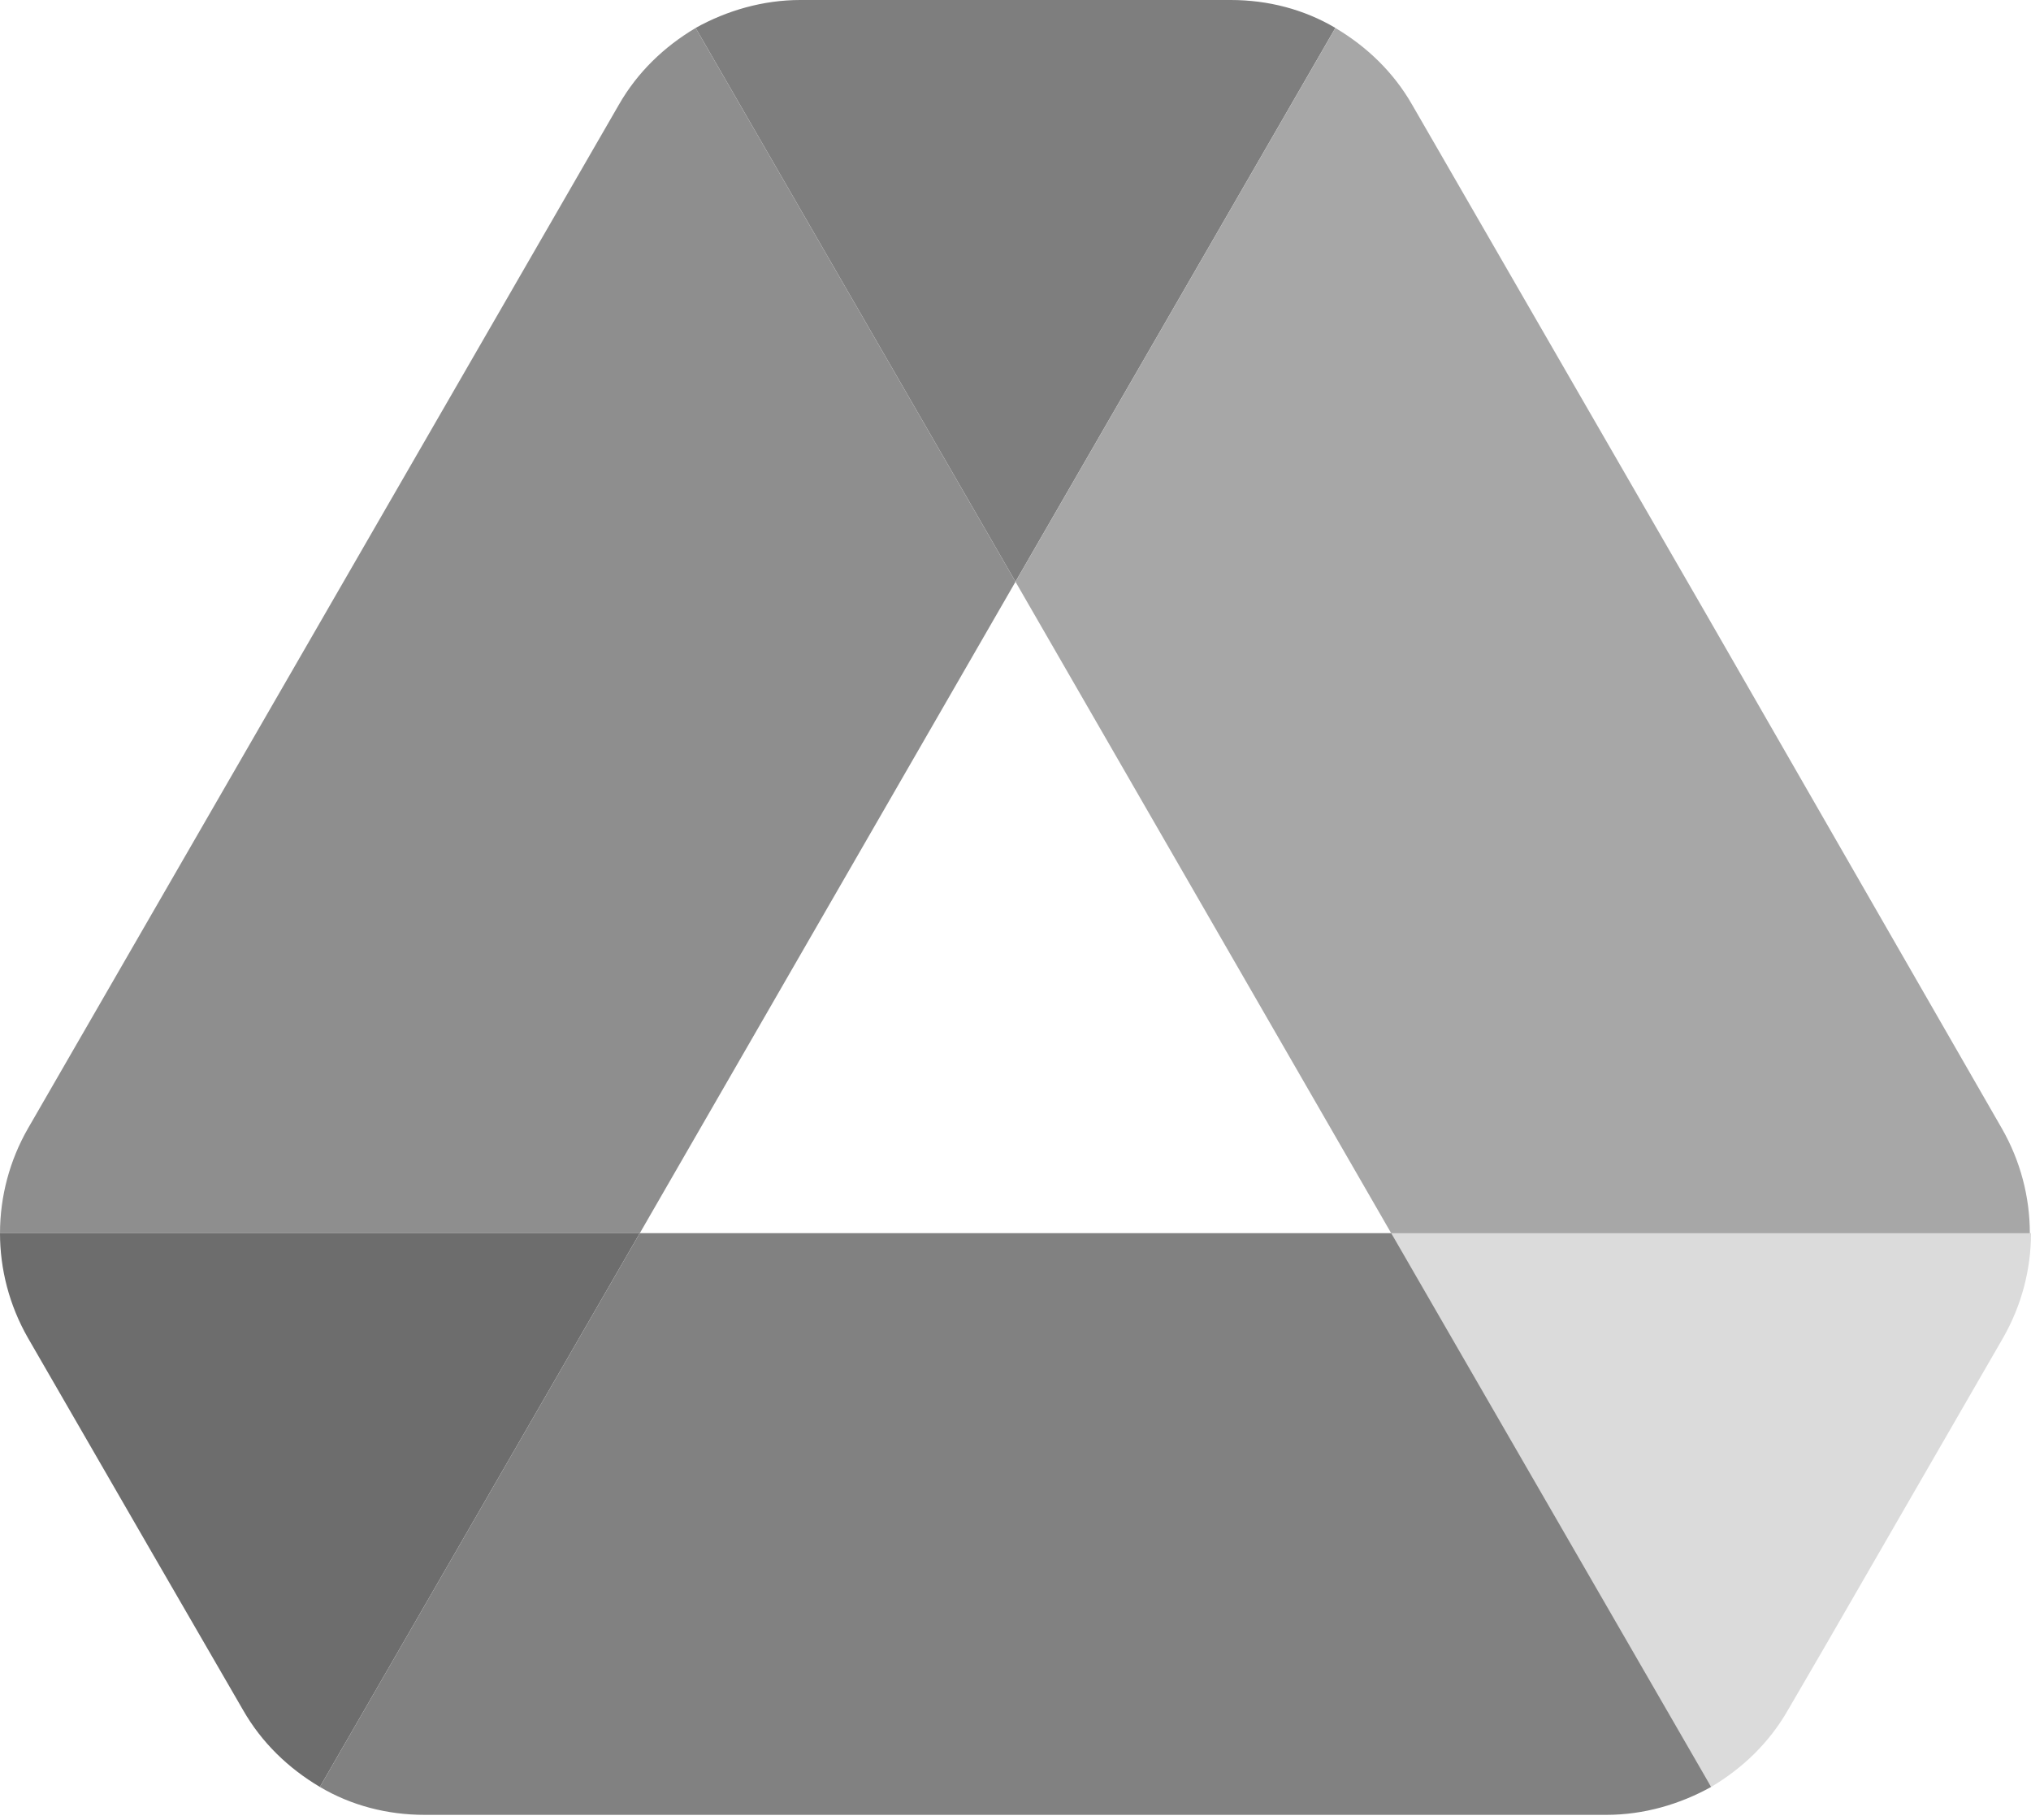 <svg xmlns="http://www.w3.org/2000/svg" width="144" height="129" viewBox="0 0 144 129" fill="none"><g clip-path="url(#clip0_174_2121)"><path d="M10.887 110.267L17.237 121.236C18.557 123.546 20.454 125.36 22.68 126.68L45.361 87.422H0C0 89.979 0.66 92.535 1.979 94.845L10.887 110.267Z" fill="#6D6D6D"></path><path d="M72 41.242L49.32 1.984C47.093 3.304 45.196 5.118 43.876 7.428L1.979 80.005C0.684 82.264 0.002 84.823 0 87.428H45.361L72 41.242Z" fill="#8E8E8E"></path><path d="M121.319 126.68C123.546 125.36 125.443 123.546 126.763 121.236L129.402 116.7L142.02 94.845C143.34 92.535 144 89.979 144 87.422H98.636L108.289 106.391L121.319 126.68Z" fill="#DBDBDB"></path><path d="M72 41.237L94.68 1.979C92.454 0.66 89.897 0 87.258 0H56.742C54.103 0 51.546 0.742 49.32 1.979L72 41.237Z" fill="#7E7E7E"></path><path d="M98.639 87.422H45.361L22.68 126.68C24.907 127.999 27.464 128.659 30.103 128.659H113.897C116.536 128.659 119.093 127.917 121.32 126.68L98.639 87.422Z" fill="#818181"></path><path d="M121.072 43.716L100.124 7.428C98.804 5.118 96.907 3.304 94.68 1.984L72 41.242L98.639 87.428H143.918C143.918 84.871 143.258 82.314 141.938 80.005L121.072 43.716Z" fill="#A7A7A7"></path></g><defs><clipPath id="clip0_174_2121"><rect width="144" height="128.66" fill="white"></rect></clipPath></defs></svg>
